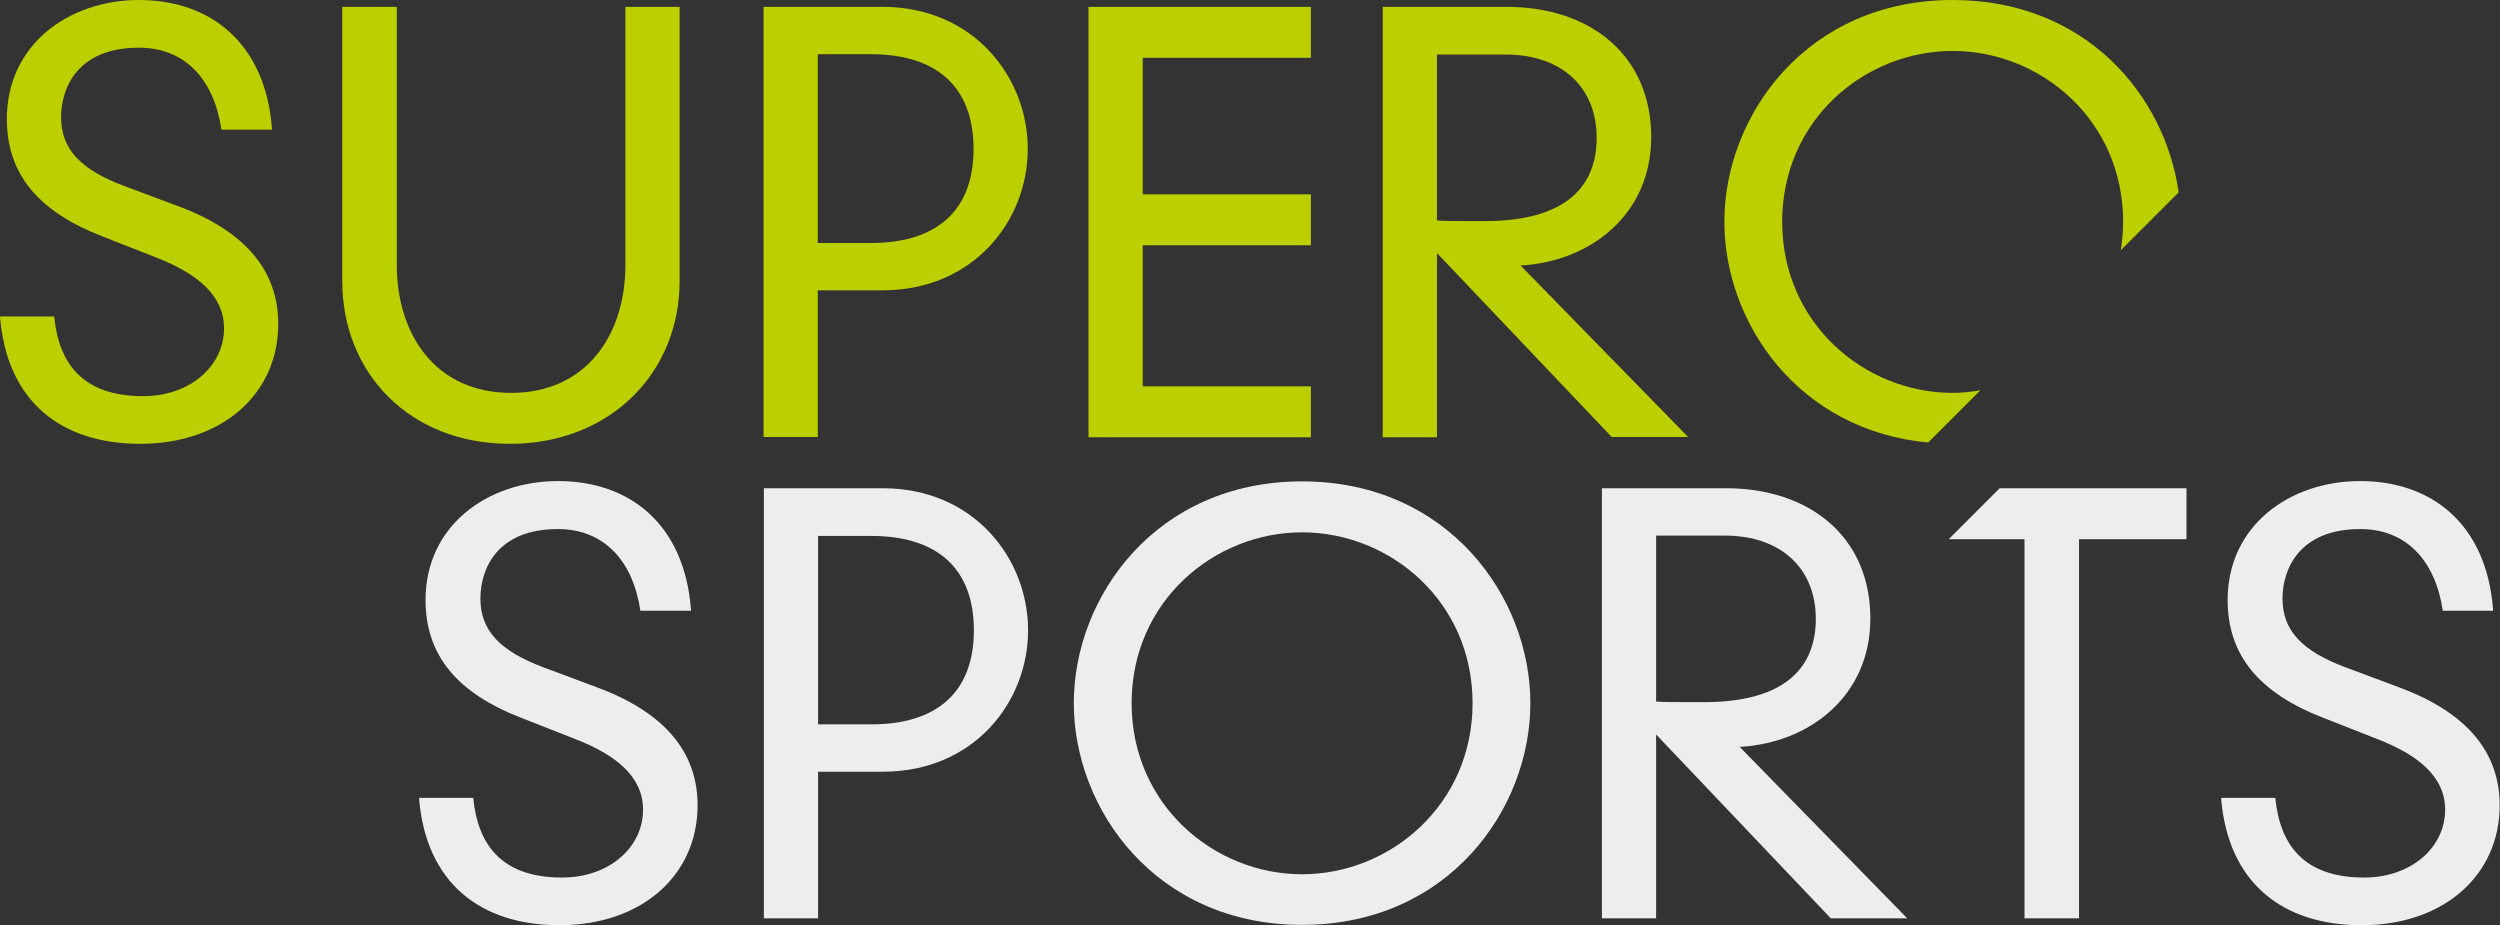 <?xml version="1.0" encoding="UTF-8"?><svg id="Ebene_2" xmlns="http://www.w3.org/2000/svg" viewBox="0 0 76.55 28.33"><rect x="0" y="0" width="76.55" height="28.33" fill="#333333" stroke="none"/><defs><style>.cls-1{fill:#ededed;}.cls-2{fill:#bccf00;}</style></defs><g id="Ebene_1-2"><g><path class="cls-2" d="M6.78,3.97c-.23-1.56-1.13-2.51-2.53-2.51-1.87,0-2.38,1.23-2.38,2.13,0,.99,.62,1.61,1.92,2.1l1.66,.62c2.1,.78,3.07,2.01,3.07,3.61,0,2.13-1.7,3.67-4.23,3.67C1.91,13.59,.21,12.33,0,9.69H1.66c.14,1.44,.87,2.44,2.72,2.44,1.44,0,2.48-.92,2.48-2.08,0-1.02-.85-1.68-2.04-2.15l-1.68-.66C1.18,6.48,.21,5.34,.21,3.64,.21,1.37,2.1,0,4.26,0s3.88,1.3,4.07,3.97h-1.56Z"/><path class="cls-2" d="M10.49,.21h1.66v7.9c0,2.15,1.2,3.92,3.5,3.92s3.5-1.77,3.5-3.92V.21h1.66V8.6c0,2.84-2.15,4.99-5.2,4.99s-5.13-2.15-5.13-4.99V.21Z"/><path class="cls-2" d="M23.38,.21h3.64c2.79,0,4.45,2.15,4.45,4.35s-1.66,4.33-4.45,4.33h-1.98v4.49h-1.66V.21Zm3.29,7.23c1.99,0,3.14-.97,3.14-2.88s-1.14-2.9-3.14-2.9h-1.63V7.44h1.63Z"/><path class="cls-2" d="M33.33,.21h6.81V1.77h-5.15V5.95h5.15v1.56h-5.15v4.32h5.15v1.56h-6.81V.21Z"/><path class="cls-2" d="M44,7.77v5.62h-1.66V.21h3.8c2.53,0,4.42,1.46,4.42,3.99,0,2.36-1.85,3.81-4,3.93l5.13,5.25h-2.34l-5.34-5.62Zm0-1.02c.23,.02,.47,.02,1.46,.02,2.55,0,3.43-1.11,3.43-2.55,0-1.54-1.06-2.55-2.79-2.55h-2.1V6.74Z"/></g><path class="cls-2" d="M59.04,13.55l1.6-1.6c-.28,.05-.56,.08-.85,.08-2.69,0-5.22-2.12-5.22-5.24s2.53-5.23,5.22-5.23,5.22,2.11,5.22,5.23c0,.3-.03,.59-.07,.87l1.77-1.77c-.42-2.98-2.85-5.89-6.92-5.89-4.47,0-6.99,3.54-6.99,6.79,0,3.07,2.24,6.39,6.24,6.76Z"/><g><path class="cls-1" d="M19.61,18.71c-.23-1.56-1.13-2.51-2.53-2.51-1.87,0-2.37,1.23-2.37,2.13,0,.99,.62,1.61,1.92,2.1l1.66,.62c2.1,.78,3.07,2.01,3.07,3.61,0,2.13-1.7,3.67-4.23,3.67-2.39,0-4.09-1.27-4.3-3.9h1.66c.14,1.44,.87,2.44,2.72,2.44,1.44,0,2.48-.92,2.48-2.08,0-1.02-.85-1.68-2.05-2.15l-1.68-.66c-1.96-.76-2.93-1.91-2.93-3.61,0-2.27,1.89-3.64,4.06-3.64s3.88,1.3,4.07,3.97h-1.56Z"/><path class="cls-1" d="M23.39,14.95h3.64c2.79,0,4.45,2.15,4.45,4.35s-1.66,4.33-4.45,4.33h-1.98v4.49h-1.66V14.95Zm3.29,7.23c1.99,0,3.14-.97,3.14-2.88s-1.14-2.89-3.14-2.89h-1.63v5.77h1.63Z"/><path class="cls-1" d="M39.87,14.74c4.47,0,6.99,3.54,6.99,6.79s-2.51,6.79-6.99,6.79-6.99-3.54-6.99-6.79,2.51-6.79,6.99-6.79Zm0,12.03c2.69,0,5.22-2.12,5.22-5.24s-2.53-5.23-5.22-5.23-5.22,2.11-5.22,5.23,2.53,5.24,5.22,5.24Z"/><path class="cls-1" d="M50.71,22.5v5.62h-1.66V14.95h3.8c2.53,0,4.42,1.46,4.42,3.99,0,2.36-1.85,3.81-4,3.93l5.13,5.25h-2.34l-5.34-5.62Zm0-1.02c.23,.02,.47,.02,1.46,.02,2.55,0,3.43-1.11,3.43-2.55,0-1.54-1.06-2.55-2.79-2.55h-2.1v5.08Z"/><path class="cls-1" d="M74.8,18.71c-.23-1.56-1.13-2.51-2.53-2.51-1.87,0-2.38,1.23-2.38,2.13,0,.99,.62,1.61,1.92,2.1l1.66,.62c2.1,.78,3.07,2.01,3.07,3.61,0,2.13-1.7,3.67-4.23,3.67-2.39,0-4.09-1.27-4.3-3.9h1.66c.14,1.44,.87,2.44,2.72,2.44,1.44,0,2.48-.92,2.48-2.08,0-1.02-.85-1.68-2.05-2.15l-1.68-.66c-1.96-.76-2.93-1.91-2.93-3.61,0-2.27,1.89-3.64,4.06-3.64s3.88,1.3,4.07,3.97h-1.56Z"/></g><polygon class="cls-1" points="59.67 16.51 61.99 16.51 61.99 28.12 63.66 28.12 63.66 16.51 66.95 16.51 66.95 14.95 61.23 14.95 59.67 16.51"/></g></svg>
